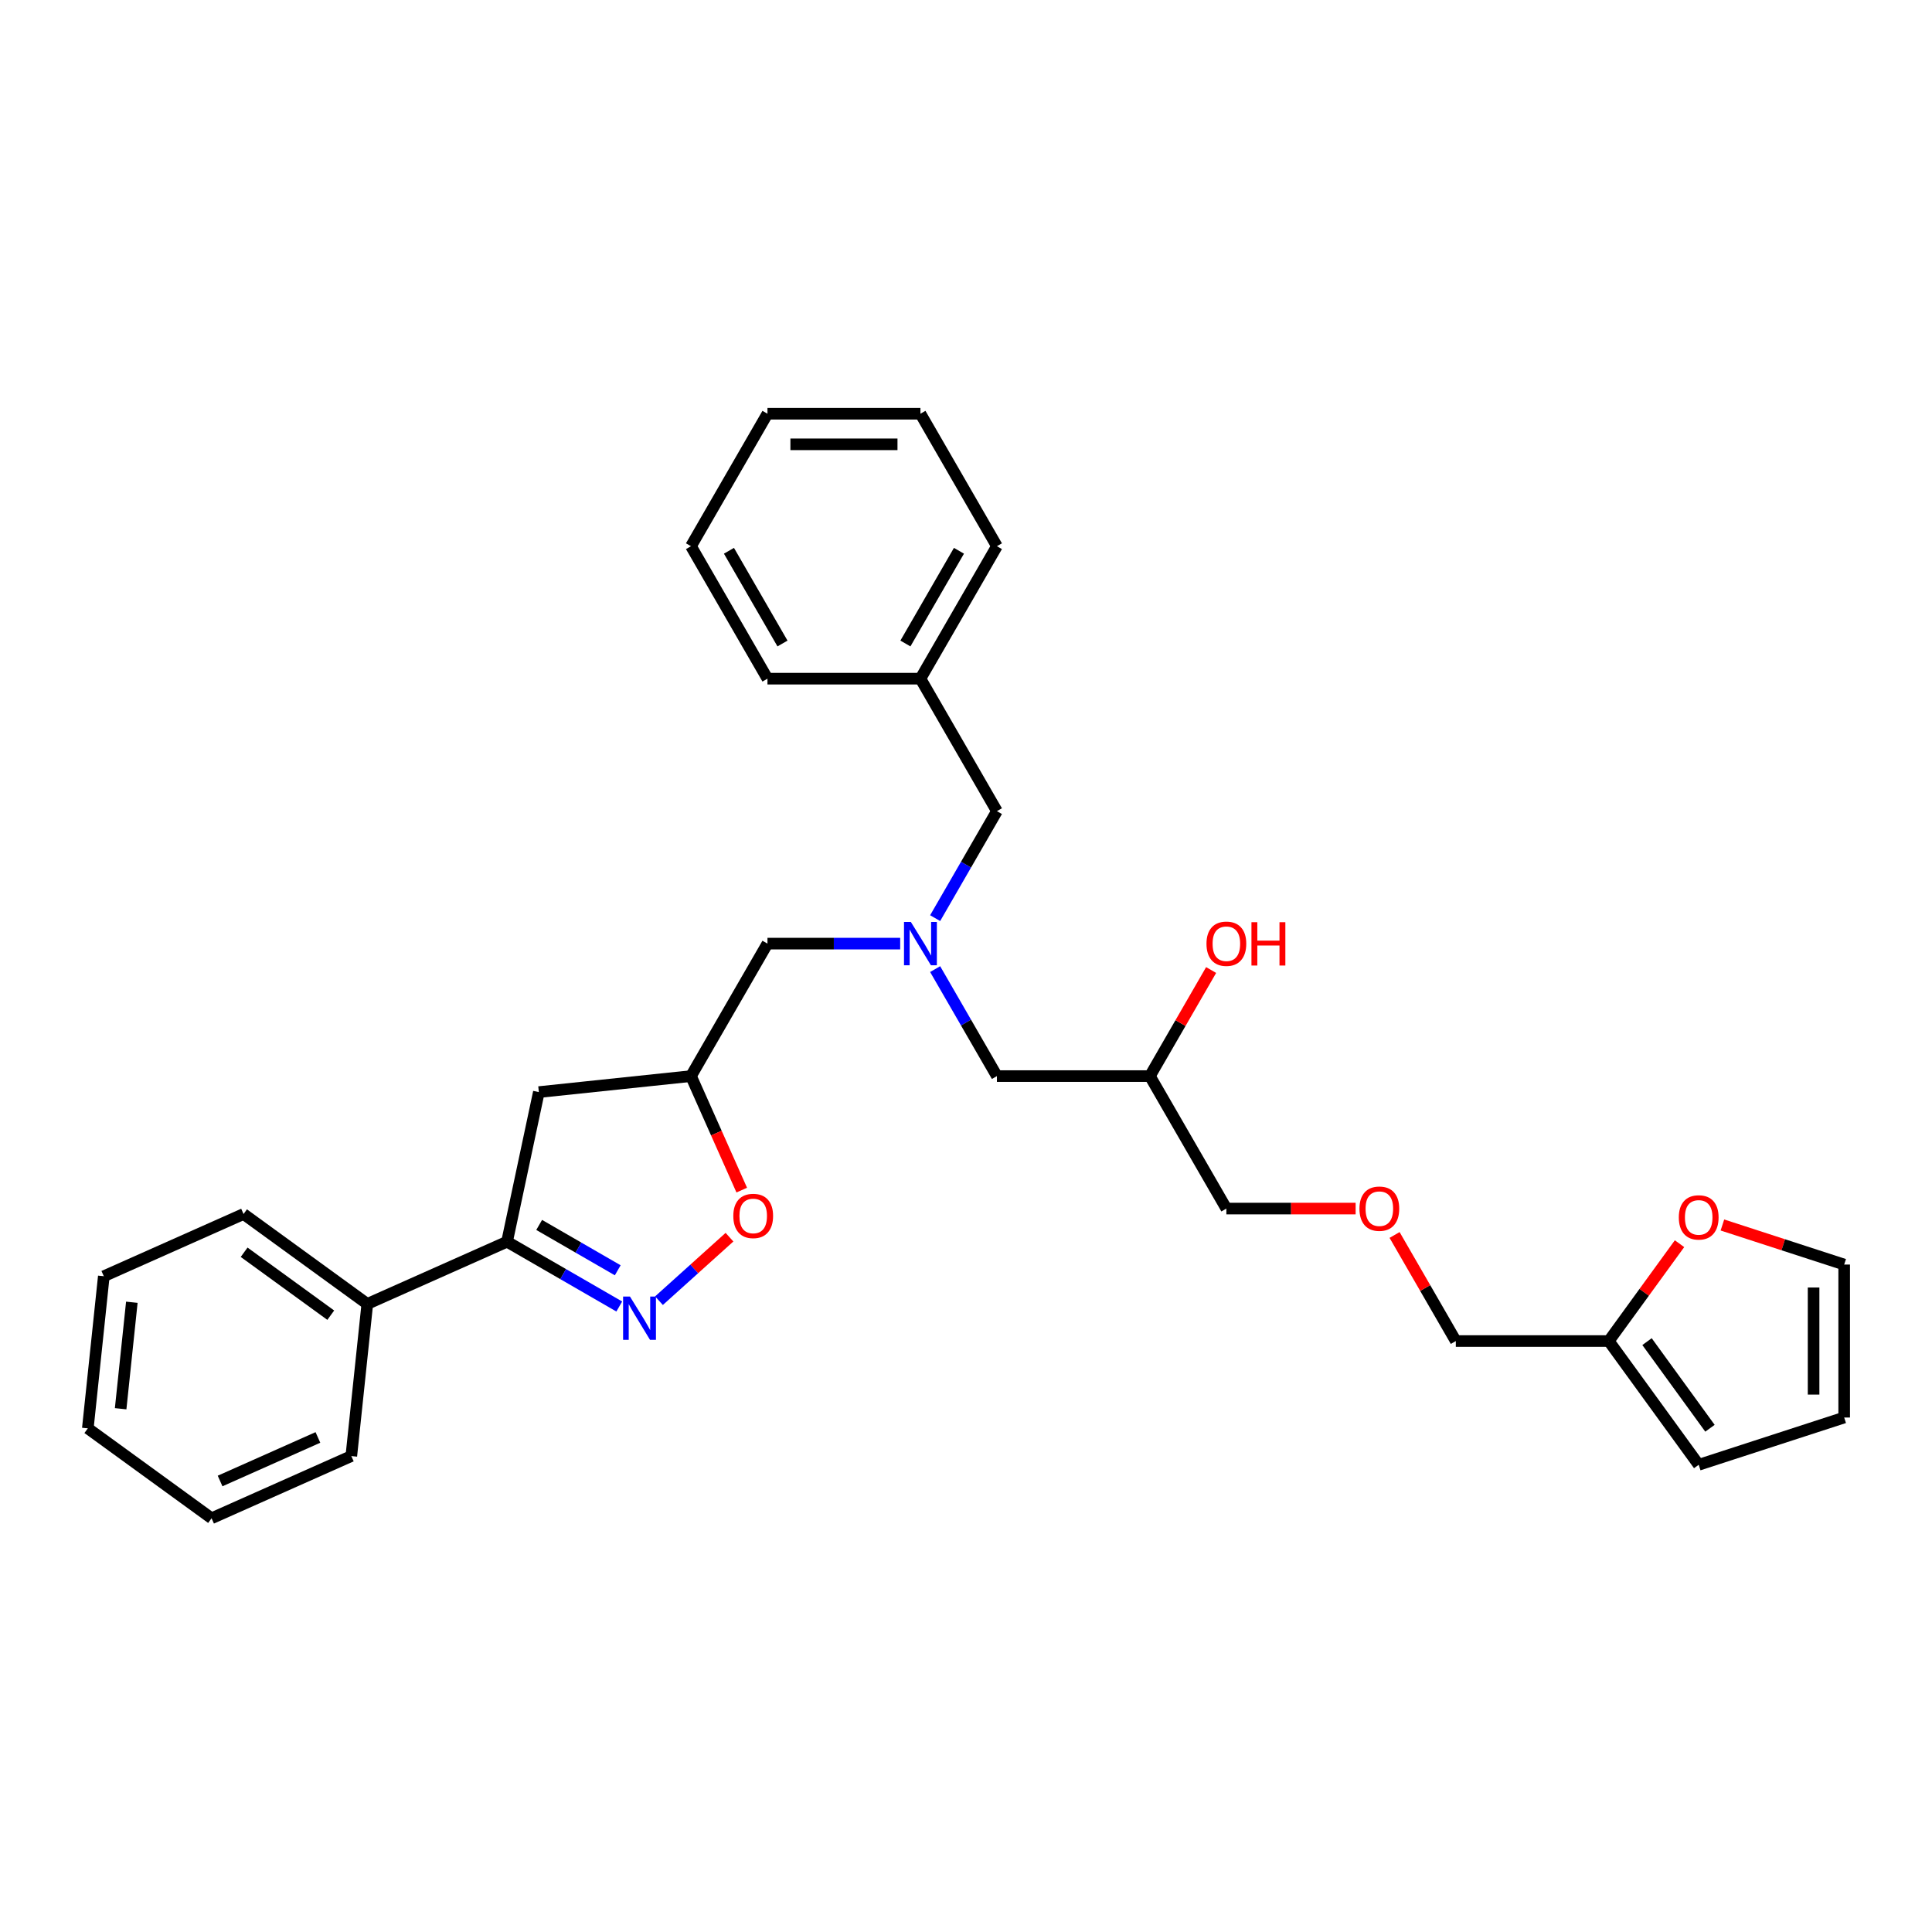<?xml version='1.0' encoding='iso-8859-1'?>
<svg version='1.1' baseProfile='full'
              xmlns='http://www.w3.org/2000/svg'
                      xmlns:rdkit='http://www.rdkit.org/xml'
                      xmlns:xlink='http://www.w3.org/1999/xlink'
                  xml:space='preserve'
width='1000px' height='1000px' viewBox='0 0 1000 1000'>
<!-- END OF HEADER -->
<rect style='opacity:1.0;fill:#FFFFFF;stroke:none' width='1000' height='1000' x='0' y='0'> </rect>
<path class='bond-0' d='M 484.03,501.607 L 500.016,529.296' style='fill:none;fill-rule:evenodd;stroke:#0000FF;stroke-width:6px;stroke-linecap:butt;stroke-linejoin:miter;stroke-opacity:1' />
<path class='bond-0' d='M 500.016,529.296 L 516.003,556.985' style='fill:none;fill-rule:evenodd;stroke:#000000;stroke-width:6px;stroke-linecap:butt;stroke-linejoin:miter;stroke-opacity:1' />
<path class='bond-1' d='M 465.932,488.417 L 431.585,488.417' style='fill:none;fill-rule:evenodd;stroke:#0000FF;stroke-width:6px;stroke-linecap:butt;stroke-linejoin:miter;stroke-opacity:1' />
<path class='bond-1' d='M 431.585,488.417 L 397.239,488.417' style='fill:none;fill-rule:evenodd;stroke:#000000;stroke-width:6px;stroke-linecap:butt;stroke-linejoin:miter;stroke-opacity:1' />
<path class='bond-2' d='M 484.03,475.226 L 500.016,447.537' style='fill:none;fill-rule:evenodd;stroke:#0000FF;stroke-width:6px;stroke-linecap:butt;stroke-linejoin:miter;stroke-opacity:1' />
<path class='bond-2' d='M 500.016,447.537 L 516.003,419.848' style='fill:none;fill-rule:evenodd;stroke:#000000;stroke-width:6px;stroke-linecap:butt;stroke-linejoin:miter;stroke-opacity:1' />
<path class='bond-3' d='M 516.003,556.985 L 595.178,556.985' style='fill:none;fill-rule:evenodd;stroke:#000000;stroke-width:6px;stroke-linecap:butt;stroke-linejoin:miter;stroke-opacity:1' />
<path class='bond-4' d='M 595.178,556.985 L 611.028,529.534' style='fill:none;fill-rule:evenodd;stroke:#000000;stroke-width:6px;stroke-linecap:butt;stroke-linejoin:miter;stroke-opacity:1' />
<path class='bond-4' d='M 611.028,529.534 L 626.877,502.083' style='fill:none;fill-rule:evenodd;stroke:#FF0000;stroke-width:6px;stroke-linecap:butt;stroke-linejoin:miter;stroke-opacity:1' />
<path class='bond-5' d='M 595.178,556.985 L 634.766,625.553' style='fill:none;fill-rule:evenodd;stroke:#000000;stroke-width:6px;stroke-linecap:butt;stroke-linejoin:miter;stroke-opacity:1' />
<path class='bond-6' d='M 397.239,488.417 L 357.651,556.985' style='fill:none;fill-rule:evenodd;stroke:#000000;stroke-width:6px;stroke-linecap:butt;stroke-linejoin:miter;stroke-opacity:1' />
<path class='bond-7' d='M 891.517,634.055 L 923.031,644.294' style='fill:none;fill-rule:evenodd;stroke:#FF0000;stroke-width:6px;stroke-linecap:butt;stroke-linejoin:miter;stroke-opacity:1' />
<path class='bond-7' d='M 923.031,644.294 L 954.545,654.534' style='fill:none;fill-rule:evenodd;stroke:#000000;stroke-width:6px;stroke-linecap:butt;stroke-linejoin:miter;stroke-opacity:1' />
<path class='bond-8' d='M 869.316,643.733 L 851.011,668.927' style='fill:none;fill-rule:evenodd;stroke:#FF0000;stroke-width:6px;stroke-linecap:butt;stroke-linejoin:miter;stroke-opacity:1' />
<path class='bond-8' d='M 851.011,668.927 L 832.706,694.122' style='fill:none;fill-rule:evenodd;stroke:#000000;stroke-width:6px;stroke-linecap:butt;stroke-linejoin:miter;stroke-opacity:1' />
<path class='bond-9' d='M 954.545,654.534 L 954.545,733.71' style='fill:none;fill-rule:evenodd;stroke:#000000;stroke-width:6px;stroke-linecap:butt;stroke-linejoin:miter;stroke-opacity:1' />
<path class='bond-9' d='M 938.71,666.41 L 938.71,721.833' style='fill:none;fill-rule:evenodd;stroke:#000000;stroke-width:6px;stroke-linecap:butt;stroke-linejoin:miter;stroke-opacity:1' />
<path class='bond-10' d='M 954.545,733.71 L 879.245,758.176' style='fill:none;fill-rule:evenodd;stroke:#000000;stroke-width:6px;stroke-linecap:butt;stroke-linejoin:miter;stroke-opacity:1' />
<path class='bond-11' d='M 262.447,642.707 L 190.116,674.911' style='fill:none;fill-rule:evenodd;stroke:#000000;stroke-width:6px;stroke-linecap:butt;stroke-linejoin:miter;stroke-opacity:1' />
<path class='bond-12' d='M 262.447,642.707 L 278.909,565.261' style='fill:none;fill-rule:evenodd;stroke:#000000;stroke-width:6px;stroke-linecap:butt;stroke-linejoin:miter;stroke-opacity:1' />
<path class='bond-13' d='M 262.447,642.707 L 291.49,659.475' style='fill:none;fill-rule:evenodd;stroke:#000000;stroke-width:6px;stroke-linecap:butt;stroke-linejoin:miter;stroke-opacity:1' />
<path class='bond-13' d='M 291.49,659.475 L 320.532,676.243' style='fill:none;fill-rule:evenodd;stroke:#0000FF;stroke-width:6px;stroke-linecap:butt;stroke-linejoin:miter;stroke-opacity:1' />
<path class='bond-13' d='M 279.077,634.024 L 299.407,645.761' style='fill:none;fill-rule:evenodd;stroke:#000000;stroke-width:6px;stroke-linecap:butt;stroke-linejoin:miter;stroke-opacity:1' />
<path class='bond-13' d='M 299.407,645.761 L 319.737,657.499' style='fill:none;fill-rule:evenodd;stroke:#0000FF;stroke-width:6px;stroke-linecap:butt;stroke-linejoin:miter;stroke-opacity:1' />
<path class='bond-14' d='M 278.909,565.261 L 357.651,556.985' style='fill:none;fill-rule:evenodd;stroke:#000000;stroke-width:6px;stroke-linecap:butt;stroke-linejoin:miter;stroke-opacity:1' />
<path class='bond-15' d='M 357.651,556.985 L 370.788,586.492' style='fill:none;fill-rule:evenodd;stroke:#000000;stroke-width:6px;stroke-linecap:butt;stroke-linejoin:miter;stroke-opacity:1' />
<path class='bond-15' d='M 370.788,586.492 L 383.925,615.999' style='fill:none;fill-rule:evenodd;stroke:#FF0000;stroke-width:6px;stroke-linecap:butt;stroke-linejoin:miter;stroke-opacity:1' />
<path class='bond-16' d='M 377.582,640.366 L 359.334,656.797' style='fill:none;fill-rule:evenodd;stroke:#FF0000;stroke-width:6px;stroke-linecap:butt;stroke-linejoin:miter;stroke-opacity:1' />
<path class='bond-16' d='M 359.334,656.797 L 341.085,673.228' style='fill:none;fill-rule:evenodd;stroke:#0000FF;stroke-width:6px;stroke-linecap:butt;stroke-linejoin:miter;stroke-opacity:1' />
<path class='bond-17' d='M 476.415,351.28 L 516.003,419.848' style='fill:none;fill-rule:evenodd;stroke:#000000;stroke-width:6px;stroke-linecap:butt;stroke-linejoin:miter;stroke-opacity:1' />
<path class='bond-18' d='M 476.415,351.28 L 516.003,282.712' style='fill:none;fill-rule:evenodd;stroke:#000000;stroke-width:6px;stroke-linecap:butt;stroke-linejoin:miter;stroke-opacity:1' />
<path class='bond-18' d='M 468.639,333.077 L 496.351,285.079' style='fill:none;fill-rule:evenodd;stroke:#000000;stroke-width:6px;stroke-linecap:butt;stroke-linejoin:miter;stroke-opacity:1' />
<path class='bond-19' d='M 476.415,351.28 L 397.239,351.28' style='fill:none;fill-rule:evenodd;stroke:#000000;stroke-width:6px;stroke-linecap:butt;stroke-linejoin:miter;stroke-opacity:1' />
<path class='bond-20' d='M 516.003,282.712 L 476.415,214.143' style='fill:none;fill-rule:evenodd;stroke:#000000;stroke-width:6px;stroke-linecap:butt;stroke-linejoin:miter;stroke-opacity:1' />
<path class='bond-21' d='M 190.116,674.911 L 126.061,628.372' style='fill:none;fill-rule:evenodd;stroke:#000000;stroke-width:6px;stroke-linecap:butt;stroke-linejoin:miter;stroke-opacity:1' />
<path class='bond-21' d='M 171.2,680.741 L 126.362,648.164' style='fill:none;fill-rule:evenodd;stroke:#000000;stroke-width:6px;stroke-linecap:butt;stroke-linejoin:miter;stroke-opacity:1' />
<path class='bond-22' d='M 190.116,674.911 L 181.84,753.653' style='fill:none;fill-rule:evenodd;stroke:#000000;stroke-width:6px;stroke-linecap:butt;stroke-linejoin:miter;stroke-opacity:1' />
<path class='bond-23' d='M 126.061,628.372 L 53.731,660.576' style='fill:none;fill-rule:evenodd;stroke:#000000;stroke-width:6px;stroke-linecap:butt;stroke-linejoin:miter;stroke-opacity:1' />
<path class='bond-24' d='M 181.84,753.653 L 109.509,785.857' style='fill:none;fill-rule:evenodd;stroke:#000000;stroke-width:6px;stroke-linecap:butt;stroke-linejoin:miter;stroke-opacity:1' />
<path class='bond-24' d='M 164.55,744.017 L 113.918,766.56' style='fill:none;fill-rule:evenodd;stroke:#000000;stroke-width:6px;stroke-linecap:butt;stroke-linejoin:miter;stroke-opacity:1' />
<path class='bond-25' d='M 53.731,660.576 L 45.455,739.318' style='fill:none;fill-rule:evenodd;stroke:#000000;stroke-width:6px;stroke-linecap:butt;stroke-linejoin:miter;stroke-opacity:1' />
<path class='bond-25' d='M 68.238,674.043 L 62.444,729.162' style='fill:none;fill-rule:evenodd;stroke:#000000;stroke-width:6px;stroke-linecap:butt;stroke-linejoin:miter;stroke-opacity:1' />
<path class='bond-26' d='M 109.509,785.857 L 45.455,739.318' style='fill:none;fill-rule:evenodd;stroke:#000000;stroke-width:6px;stroke-linecap:butt;stroke-linejoin:miter;stroke-opacity:1' />
<path class='bond-27' d='M 397.239,351.28 L 357.651,282.712' style='fill:none;fill-rule:evenodd;stroke:#000000;stroke-width:6px;stroke-linecap:butt;stroke-linejoin:miter;stroke-opacity:1' />
<path class='bond-27' d='M 405.014,333.077 L 377.303,285.079' style='fill:none;fill-rule:evenodd;stroke:#000000;stroke-width:6px;stroke-linecap:butt;stroke-linejoin:miter;stroke-opacity:1' />
<path class='bond-28' d='M 476.415,214.143 L 397.239,214.143' style='fill:none;fill-rule:evenodd;stroke:#000000;stroke-width:6px;stroke-linecap:butt;stroke-linejoin:miter;stroke-opacity:1' />
<path class='bond-28' d='M 464.538,229.979 L 409.115,229.979' style='fill:none;fill-rule:evenodd;stroke:#000000;stroke-width:6px;stroke-linecap:butt;stroke-linejoin:miter;stroke-opacity:1' />
<path class='bond-29' d='M 357.651,282.712 L 397.239,214.143' style='fill:none;fill-rule:evenodd;stroke:#000000;stroke-width:6px;stroke-linecap:butt;stroke-linejoin:miter;stroke-opacity:1' />
<path class='bond-30' d='M 879.245,758.176 L 832.706,694.122' style='fill:none;fill-rule:evenodd;stroke:#000000;stroke-width:6px;stroke-linecap:butt;stroke-linejoin:miter;stroke-opacity:1' />
<path class='bond-30' d='M 885.075,739.261 L 852.498,694.422' style='fill:none;fill-rule:evenodd;stroke:#000000;stroke-width:6px;stroke-linecap:butt;stroke-linejoin:miter;stroke-opacity:1' />
<path class='bond-31' d='M 832.706,694.122 L 753.53,694.122' style='fill:none;fill-rule:evenodd;stroke:#000000;stroke-width:6px;stroke-linecap:butt;stroke-linejoin:miter;stroke-opacity:1' />
<path class='bond-32' d='M 753.53,694.122 L 737.681,666.671' style='fill:none;fill-rule:evenodd;stroke:#000000;stroke-width:6px;stroke-linecap:butt;stroke-linejoin:miter;stroke-opacity:1' />
<path class='bond-32' d='M 737.681,666.671 L 721.832,639.219' style='fill:none;fill-rule:evenodd;stroke:#FF0000;stroke-width:6px;stroke-linecap:butt;stroke-linejoin:miter;stroke-opacity:1' />
<path class='bond-33' d='M 701.67,625.553 L 668.218,625.553' style='fill:none;fill-rule:evenodd;stroke:#FF0000;stroke-width:6px;stroke-linecap:butt;stroke-linejoin:miter;stroke-opacity:1' />
<path class='bond-33' d='M 668.218,625.553 L 634.766,625.553' style='fill:none;fill-rule:evenodd;stroke:#000000;stroke-width:6px;stroke-linecap:butt;stroke-linejoin:miter;stroke-opacity:1' />
<path  class='atom-0' d='M 471.458 477.205
L 478.806 489.082
Q 479.534 490.254, 480.706 492.376
Q 481.878 494.497, 481.941 494.624
L 481.941 477.205
L 484.918 477.205
L 484.918 499.628
L 481.846 499.628
L 473.96 486.643
Q 473.042 485.123, 472.06 483.381
Q 471.11 481.639, 470.825 481.101
L 470.825 499.628
L 467.911 499.628
L 467.911 477.205
L 471.458 477.205
' fill='#0000FF'/>
<path  class='atom-3' d='M 624.474 488.48
Q 624.474 483.096, 627.134 480.087
Q 629.794 477.079, 634.766 477.079
Q 639.739 477.079, 642.399 480.087
Q 645.059 483.096, 645.059 488.48
Q 645.059 493.927, 642.367 497.031
Q 639.675 500.103, 634.766 500.103
Q 629.826 500.103, 627.134 497.031
Q 624.474 493.959, 624.474 488.48
M 634.766 497.569
Q 638.187 497.569, 640.024 495.289
Q 641.892 492.977, 641.892 488.48
Q 641.892 484.078, 640.024 481.861
Q 638.187 479.612, 634.766 479.612
Q 631.346 479.612, 629.477 481.829
Q 627.641 484.046, 627.641 488.48
Q 627.641 493.009, 629.477 495.289
Q 631.346 497.569, 634.766 497.569
' fill='#FF0000'/>
<path  class='atom-3' d='M 647.751 477.332
L 650.792 477.332
L 650.792 486.865
L 662.256 486.865
L 662.256 477.332
L 665.297 477.332
L 665.297 499.755
L 662.256 499.755
L 662.256 489.399
L 650.792 489.399
L 650.792 499.755
L 647.751 499.755
L 647.751 477.332
' fill='#FF0000'/>
<path  class='atom-5' d='M 868.952 630.131
Q 868.952 624.747, 871.612 621.738
Q 874.272 618.729, 879.245 618.729
Q 884.217 618.729, 886.877 621.738
Q 889.538 624.747, 889.538 630.131
Q 889.538 635.578, 886.846 638.682
Q 884.154 641.754, 879.245 641.754
Q 874.304 641.754, 871.612 638.682
Q 868.952 635.609, 868.952 630.131
M 879.245 639.22
Q 882.665 639.22, 884.502 636.94
Q 886.371 634.628, 886.371 630.131
Q 886.371 625.728, 884.502 623.511
Q 882.665 621.263, 879.245 621.263
Q 875.824 621.263, 873.956 623.48
Q 872.119 625.697, 872.119 630.131
Q 872.119 634.659, 873.956 636.94
Q 875.824 639.22, 879.245 639.22
' fill='#FF0000'/>
<path  class='atom-11' d='M 379.562 629.379
Q 379.562 623.995, 382.222 620.987
Q 384.882 617.978, 389.854 617.978
Q 394.827 617.978, 397.487 620.987
Q 400.147 623.995, 400.147 629.379
Q 400.147 634.827, 397.455 637.93
Q 394.763 641.002, 389.854 641.002
Q 384.914 641.002, 382.222 637.93
Q 379.562 634.858, 379.562 629.379
M 389.854 638.469
Q 393.275 638.469, 395.112 636.188
Q 396.98 633.876, 396.98 629.379
Q 396.98 624.977, 395.112 622.76
Q 393.275 620.512, 389.854 620.512
Q 386.434 620.512, 384.566 622.728
Q 382.729 624.945, 382.729 629.379
Q 382.729 633.908, 384.566 636.188
Q 386.434 638.469, 389.854 638.469
' fill='#FF0000'/>
<path  class='atom-12' d='M 326.059 671.084
L 333.406 682.96
Q 334.135 684.132, 335.307 686.254
Q 336.478 688.376, 336.542 688.502
L 336.542 671.084
L 339.519 671.084
L 339.519 693.506
L 336.447 693.506
L 328.561 680.521
Q 327.642 679.001, 326.661 677.259
Q 325.711 675.517, 325.425 674.979
L 325.425 693.506
L 322.512 693.506
L 322.512 671.084
L 326.059 671.084
' fill='#0000FF'/>
<path  class='atom-29' d='M 703.649 625.617
Q 703.649 620.233, 706.31 617.224
Q 708.97 614.215, 713.942 614.215
Q 718.915 614.215, 721.575 617.224
Q 724.235 620.233, 724.235 625.617
Q 724.235 631.064, 721.543 634.168
Q 718.851 637.24, 713.942 637.24
Q 709.002 637.24, 706.31 634.168
Q 703.649 631.096, 703.649 625.617
M 713.942 634.706
Q 717.363 634.706, 719.2 632.426
Q 721.068 630.114, 721.068 625.617
Q 721.068 621.215, 719.2 618.998
Q 717.363 616.749, 713.942 616.749
Q 710.522 616.749, 708.653 618.966
Q 706.817 621.183, 706.817 625.617
Q 706.817 630.146, 708.653 632.426
Q 710.522 634.706, 713.942 634.706
' fill='#FF0000'/>
</svg>
